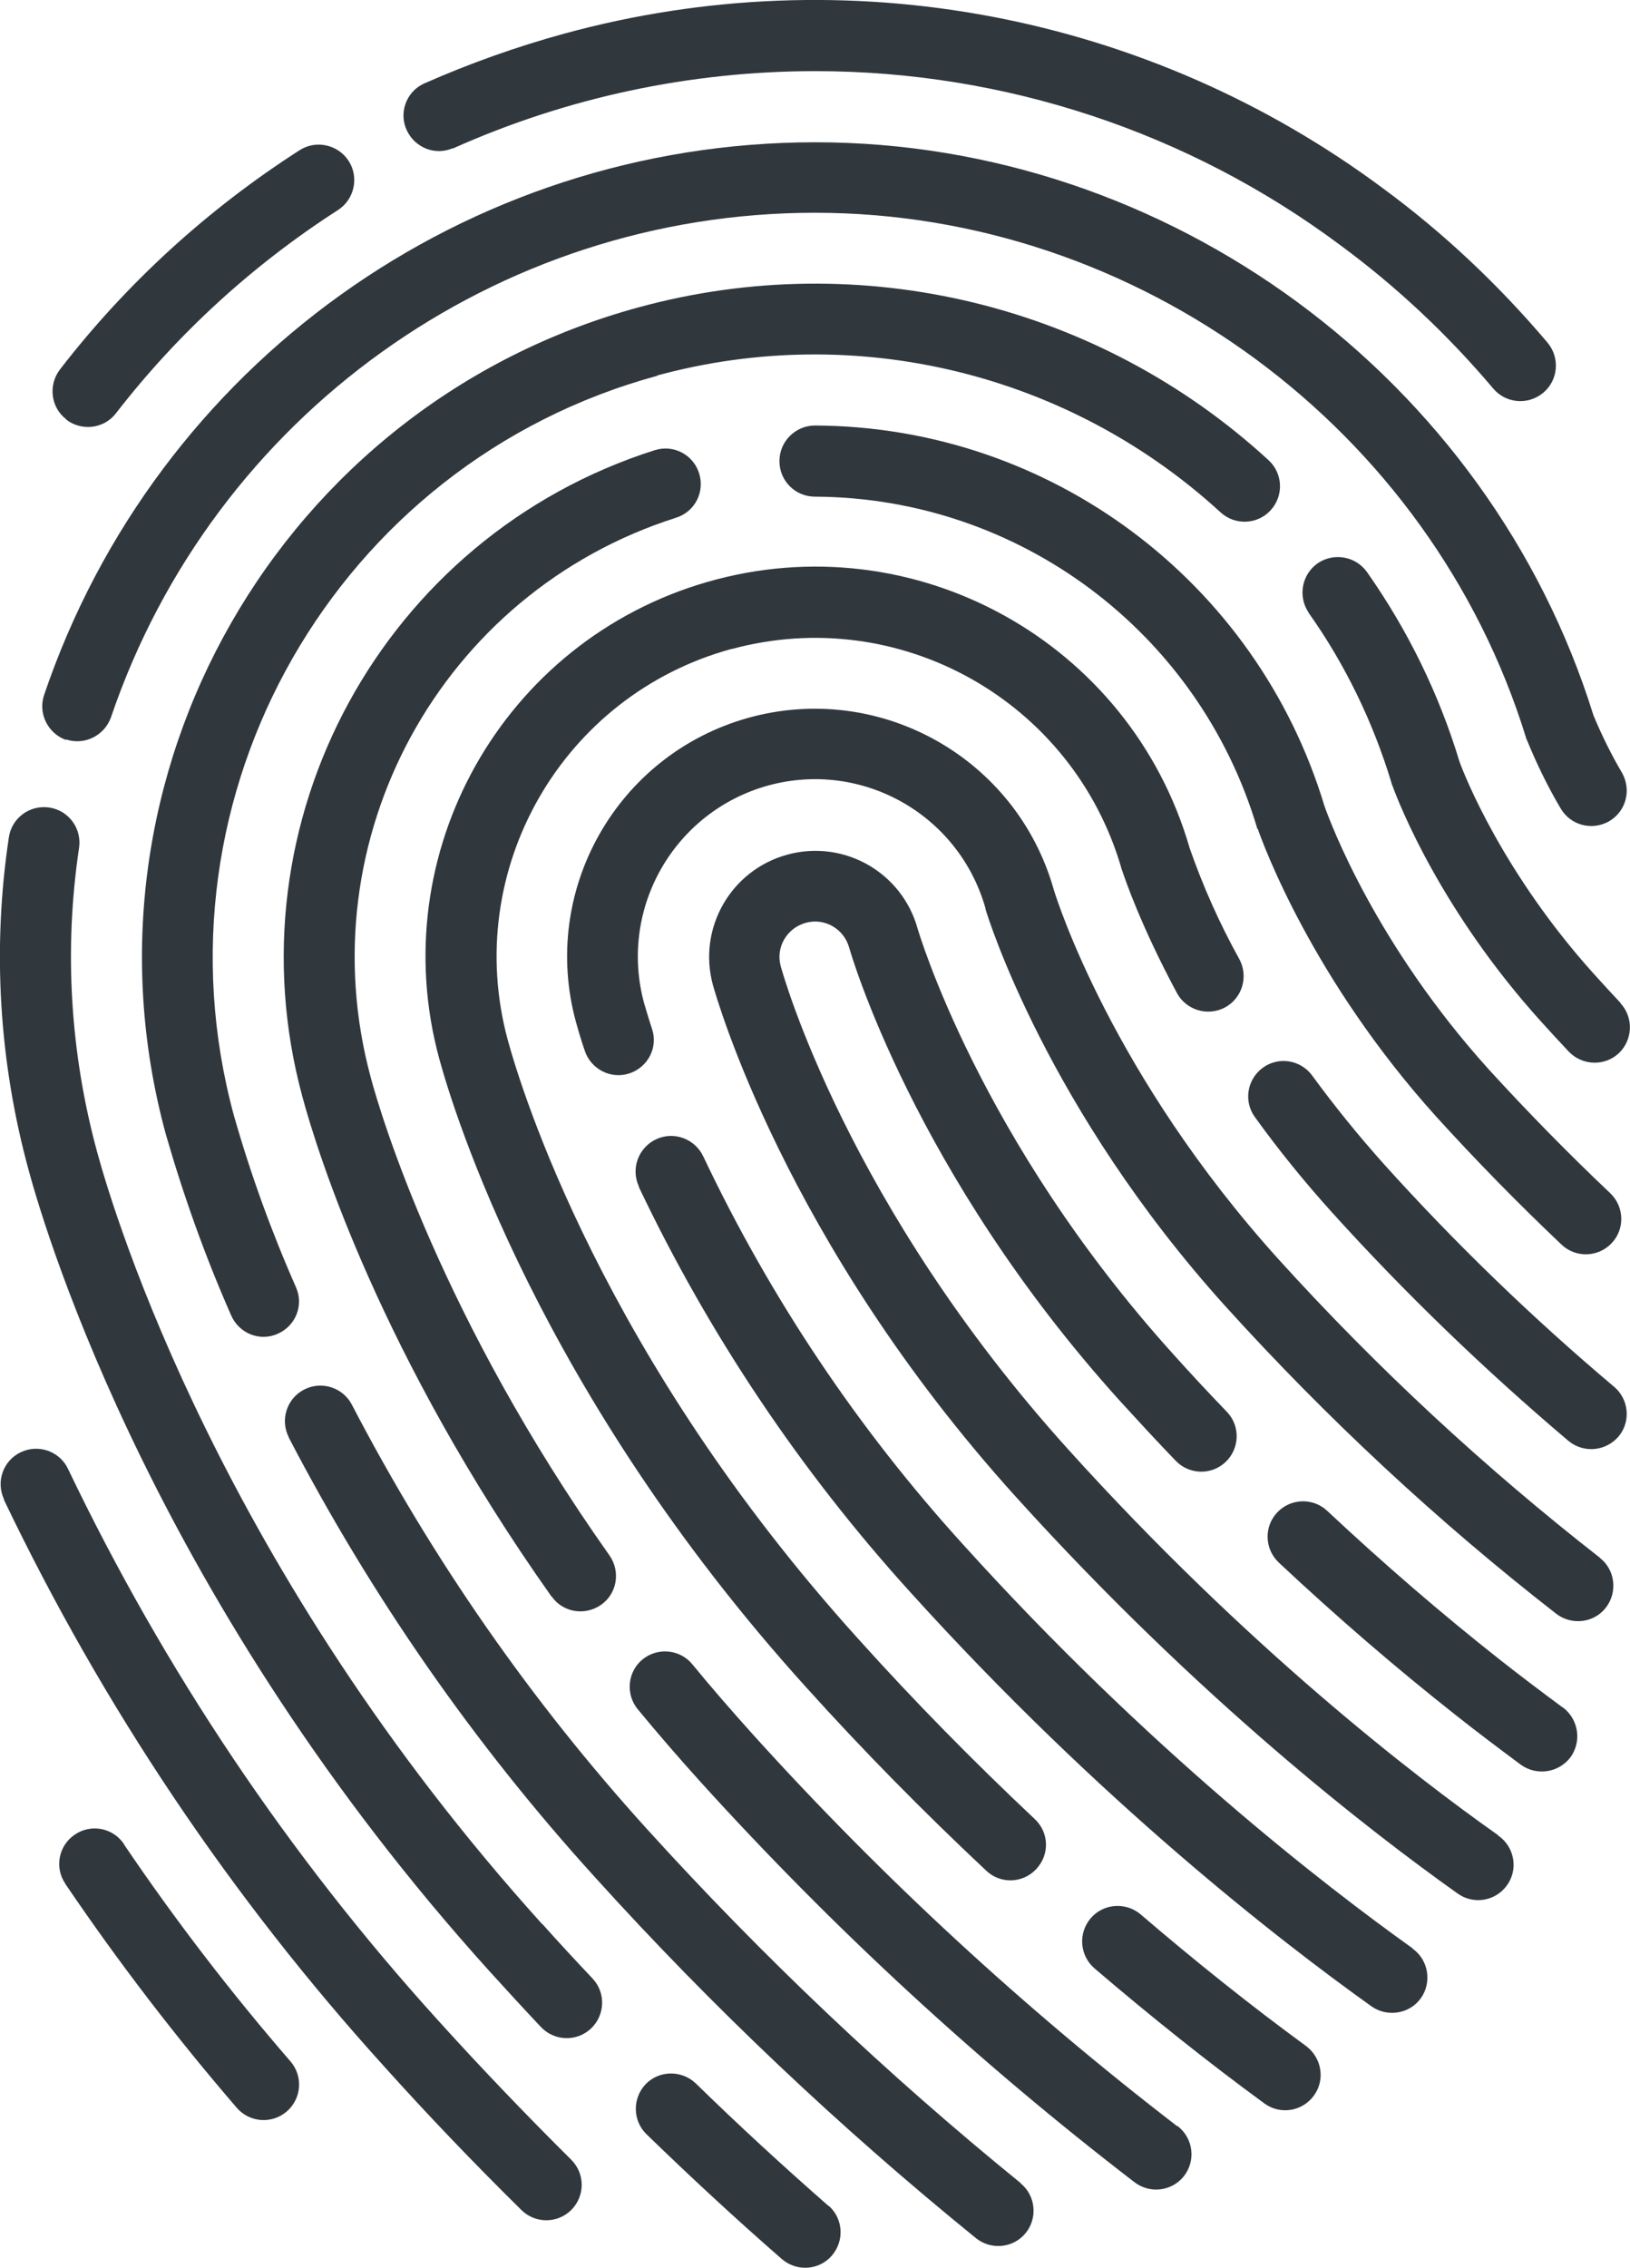 <?xml version="1.0" encoding="UTF-8"?>
<svg id="uuid-6fddfd26-cd81-4f68-a11f-442104ed4994" xmlns="http://www.w3.org/2000/svg" viewBox="0 0 49.5 68.87">
  <defs>
    <style>
      .cls-1 {
        fill: #30373d;
      }
    </style>
  </defs>
  <path class="cls-1" d="M13.28,61.32c-4.53-5-8.3-10.63-11.21-16.71-.25-.54-.89-.77-1.43-.52-.54.25-.77.89-.52,1.43,0,0,0,.01,0,.02,3,6.27,6.89,12.07,11.56,17.22,1.32,1.47,2.72,2.93,4.15,4.34.42.42,1.1.42,1.52,0,.42-.42.42-1.1,0-1.52,0,0,0,0,0,0-1.4-1.39-2.77-2.82-4.07-4.26Z"/>
  <path class="cls-1" d="M3.77,56c-.33-.5-1-.63-1.49-.3-.5.33-.63,1-.3,1.49,0,0,0,.01.01.02,1.6,2.36,3.34,4.63,5.2,6.79.39.45,1.07.5,1.52.11s.5-1.07.11-1.52c-1.81-2.09-3.5-4.29-5.05-6.58h0Z"/>
  <path class="cls-1" d="M13.75,4.51c3.46-1.55,7.21-2.35,11.01-2.35,5.75,0,11.34,1.85,15.95,5.29,1.71,1.26,3.26,2.72,4.63,4.34.38.46,1.06.52,1.52.14.46-.38.52-1.06.14-1.52,0,0,0,0,0,0-1.48-1.75-3.15-3.33-5-4.69C34.86.41,25.7-1.32,17.14,1.02c-1.46.4-2.89.91-4.27,1.52-.54.25-.77.9-.51,1.43.25.52.86.76,1.39.53h0Z"/>
  <path class="cls-1" d="M2.01,12.74c.47.36,1.15.28,1.51-.19,1.88-2.43,4.16-4.51,6.74-6.17.5-.32.65-.99.33-1.49-.32-.5-.99-.65-1.49-.33-2.79,1.79-5.26,4.04-7.28,6.66-.36.47-.28,1.15.19,1.51,0,0,0,0,0,0Z"/>
  <path class="cls-1" d="M2,22.45c.56.19,1.17-.11,1.37-.67,0,0,0,0,0,0C6.48,12.62,15.08,6.46,24.75,6.46c9.81,0,18.69,6.55,21.59,15.93,0,.03.02.05.03.08.29.71.63,1.41,1.02,2.07.3.52.95.69,1.47.4.52-.3.69-.95.4-1.47-.33-.56-.62-1.15-.87-1.75-3.19-10.25-12.9-17.4-23.63-17.4-10.6,0-20.02,6.75-23.42,16.78-.19.56.11,1.17.67,1.37h0Z"/>
  <path class="cls-1" d="M16.48,58.44C6.74,47.66,3.5,37,2.95,34.98c-.82-3.01-1.01-6.15-.55-9.23.09-.59-.31-1.14-.9-1.23-.59-.09-1.14.31-1.23.9,0,0,0,0,0,0-.51,3.38-.3,6.82.6,10.11.57,2.11,3.94,13.2,14.01,24.34.51.56,1.03,1.13,1.55,1.68.41.43,1.09.45,1.52.04.43-.41.45-1.09.04-1.52-.51-.54-1.02-1.09-1.52-1.65h0Z"/>
  <path class="cls-1" d="M25.16,66.98c-1.37-1.2-2.73-2.45-4.03-3.72-.43-.41-1.11-.4-1.52.02-.41.43-.4,1.11.02,1.52,1.33,1.29,2.71,2.57,4.11,3.79.45.39,1.13.35,1.52-.1.39-.45.35-1.13-.1-1.52h0Z"/>
  <path class="cls-1" d="M49.21,30.45c-.27-.29-.54-.58-.8-.87-2.75-3.05-3.93-6.01-4.09-6.46-.62-2.05-1.57-3.99-2.8-5.74-.34-.49-1.01-.61-1.5-.28-.49.34-.61,1.01-.28,1.5,0,0,0,.01.01.02,1.11,1.57,1.95,3.31,2.51,5.16,0,.02.01.04.02.06.22.61,1.5,3.84,4.53,7.19.27.3.55.6.83.9.41.43,1.09.45,1.52.05.43-.41.45-1.09.05-1.52h0Z"/>
  <path class="cls-1" d="M19.96,11.4c6.04-1.64,12.5-.07,17.11,4.16.44.4,1.12.37,1.52-.07.4-.44.37-1.12-.07-1.52-5.15-4.73-12.37-6.48-19.12-4.64-10.88,2.96-17.33,14.21-14.37,25.09.54,1.88,1.2,3.73,1.99,5.52.24.55.87.8,1.41.56.55-.24.8-.87.56-1.41-.75-1.7-1.38-3.44-1.89-5.23-2.64-9.73,3.12-19.8,12.86-22.45h0Z"/>
  <path class="cls-1" d="M31,66.29c-4.05-3.29-7.84-6.88-11.34-10.74-3.53-3.89-6.54-8.22-8.97-12.89-.27-.53-.92-.74-1.45-.47-.53.27-.74.92-.47,1.45,0,0,0,0,0,.01,2.51,4.82,5.63,9.31,9.29,13.34,3.57,3.95,7.44,7.61,11.58,10.97.46.37,1.14.3,1.51-.16.37-.46.3-1.14-.16-1.51h0Z"/>
  <path class="cls-1" d="M38.19,25.15c.16.46,1.65,4.57,5.43,8.76,1.19,1.31,2.47,2.62,3.8,3.88.43.41,1.11.39,1.52-.04s.39-1.11-.04-1.52h0c-1.29-1.22-2.53-2.49-3.69-3.76-3.44-3.81-4.81-7.49-4.99-8-2.06-6.83-8.34-11.52-15.47-11.55-.59,0-1.08.48-1.08,1.08s.48,1.08,1.08,1.08c6.19.03,11.64,4.1,13.42,10.04,0,.02,0,.03.02.05h0Z"/>
  <path class="cls-1" d="M16.75,48.47c.34.49,1.01.6,1.5.26.49-.34.6-1.01.26-1.5-5.11-7.22-6.94-13.35-7.25-14.51-1.96-7.24,2.13-14.73,9.27-17,.57-.18.88-.78.7-1.35-.18-.57-.78-.88-1.35-.7-8.24,2.62-12.96,11.27-10.7,19.62.46,1.71,2.38,7.86,7.57,15.19Z"/>
  <path class="cls-1" d="M35.75,64.56c-4.64-3.57-8.96-7.55-12.89-11.9-.62-.69-1.24-1.4-1.83-2.12-.37-.46-1.05-.53-1.51-.16-.46.37-.53,1.05-.16,1.51,0,0,0,0,0,0,.61.74,1.25,1.48,1.9,2.2,4.02,4.44,8.43,8.51,13.18,12.16.47.37,1.14.29,1.51-.17.37-.47.29-1.14-.17-1.51,0,0-.02-.02-.03-.02Z"/>
  <path class="cls-1" d="M49.02,42.11c-2.48-2.09-4.82-4.35-6.99-6.76-.77-.86-1.5-1.76-2.18-2.69-.35-.48-1.02-.59-1.5-.24-.48.35-.59,1.02-.24,1.5.72,1,1.5,1.96,2.32,2.87,2.24,2.48,4.65,4.8,7.2,6.96.46.38,1.13.32,1.52-.13.38-.45.32-1.13-.13-1.51h0Z"/>
  <path class="cls-1" d="M22.21,19.71c5.11-1.39,10.38,1.58,11.85,6.67,0,.01,0,.02.01.03.09.27.57,1.69,1.67,3.74.28.52.93.72,1.46.44.52-.28.72-.93.44-1.46-.6-1.08-1.1-2.2-1.51-3.37-1.81-6.28-8.37-9.9-14.65-8.09-6.21,1.79-9.84,8.24-8.14,14.48.44,1.61,3.03,10.11,11.13,19.07,1.73,1.92,3.57,3.79,5.48,5.58.43.41,1.11.39,1.52-.05s.39-1.11-.05-1.52h0c-1.86-1.75-3.66-3.58-5.35-5.46-7.77-8.59-10.23-16.66-10.65-18.19-1.4-5.16,1.65-10.48,6.81-11.88h0Z"/>
  <path class="cls-1" d="M39.67,62.13c-1.67-1.22-3.36-2.57-5.04-4.01-.46-.38-1.14-.32-1.52.14-.37.45-.32,1.11.12,1.5,1.72,1.47,3.46,2.86,5.17,4.11.48.35,1.15.24,1.5-.24.35-.48.24-1.14-.23-1.5h0Z"/>
  <path class="cls-1" d="M48.6,47.31c-3.51-2.74-6.78-5.77-9.77-9.07-5.05-5.59-6.73-10.9-6.83-11.23-1.13-4-5.29-6.33-9.29-5.21-3.98,1.12-6.31,5.24-5.22,9.23.04.14.12.44.27.88.19.56.8.87,1.36.68.56-.19.87-.79.68-1.35-.13-.39-.2-.66-.24-.78-.78-2.87.91-5.82,3.77-6.61,2.86-.78,5.8.89,6.6,3.74,0,0,0,.01,0,.02.07.24,1.87,6.06,7.29,12.06,3.07,3.39,6.43,6.52,10.04,9.33.47.36,1.15.28,1.51-.19.36-.47.28-1.15-.19-1.51h0Z"/>
  <path class="cls-1" d="M42.9,59.16c-2.69-1.92-8.05-6.06-13.65-12.26-3.2-3.52-5.85-7.48-7.89-11.78-.25-.54-.89-.78-1.43-.53-.54.25-.78.89-.53,1.43,0,0,0,.01,0,.02,2.13,4.48,4.91,8.63,8.25,12.31,5.74,6.35,11.24,10.6,14,12.57.48.34,1.16.23,1.5-.25s.23-1.16-.25-1.5h0Z"/>
  <path class="cls-1" d="M45.49,55.72c-2.55-1.8-7.64-5.72-13.05-11.71-6.7-7.42-8.65-14.38-8.73-14.67-.16-.57.18-1.16.76-1.32.57-.16,1.16.18,1.32.76.02.07,1.93,6.81,8.25,13.79.54.59,1.09,1.19,1.66,1.78.41.43,1.09.45,1.52.04s.45-1.09.04-1.52c0,0,0,0-.01-.01-.55-.57-1.09-1.15-1.61-1.73-5.92-6.55-7.75-12.87-7.77-12.92-.47-1.72-2.24-2.73-3.96-2.26-1.72.47-2.73,2.24-2.26,3.96h0c.09.31,2.16,7.76,9.21,15.55,5.55,6.14,10.78,10.17,13.4,12.03.48.35,1.15.24,1.5-.24.35-.48.24-1.15-.24-1.5,0,0-.01,0-.02-.01h0Z"/>
  <path class="cls-1" d="M47.45,51.84c-.61-.45-1.26-.94-1.92-1.46-1.75-1.38-3.5-2.89-5.22-4.5-.43-.41-1.11-.39-1.52.04s-.39,1.11.04,1.52c0,0,0,0,.01.01,1.76,1.65,3.56,3.2,5.36,4.62.68.54,1.35,1.04,1.98,1.51.48.35,1.15.25,1.51-.22.35-.48.25-1.15-.22-1.51,0,0-.01,0-.02-.01h0Z"/>
</svg>